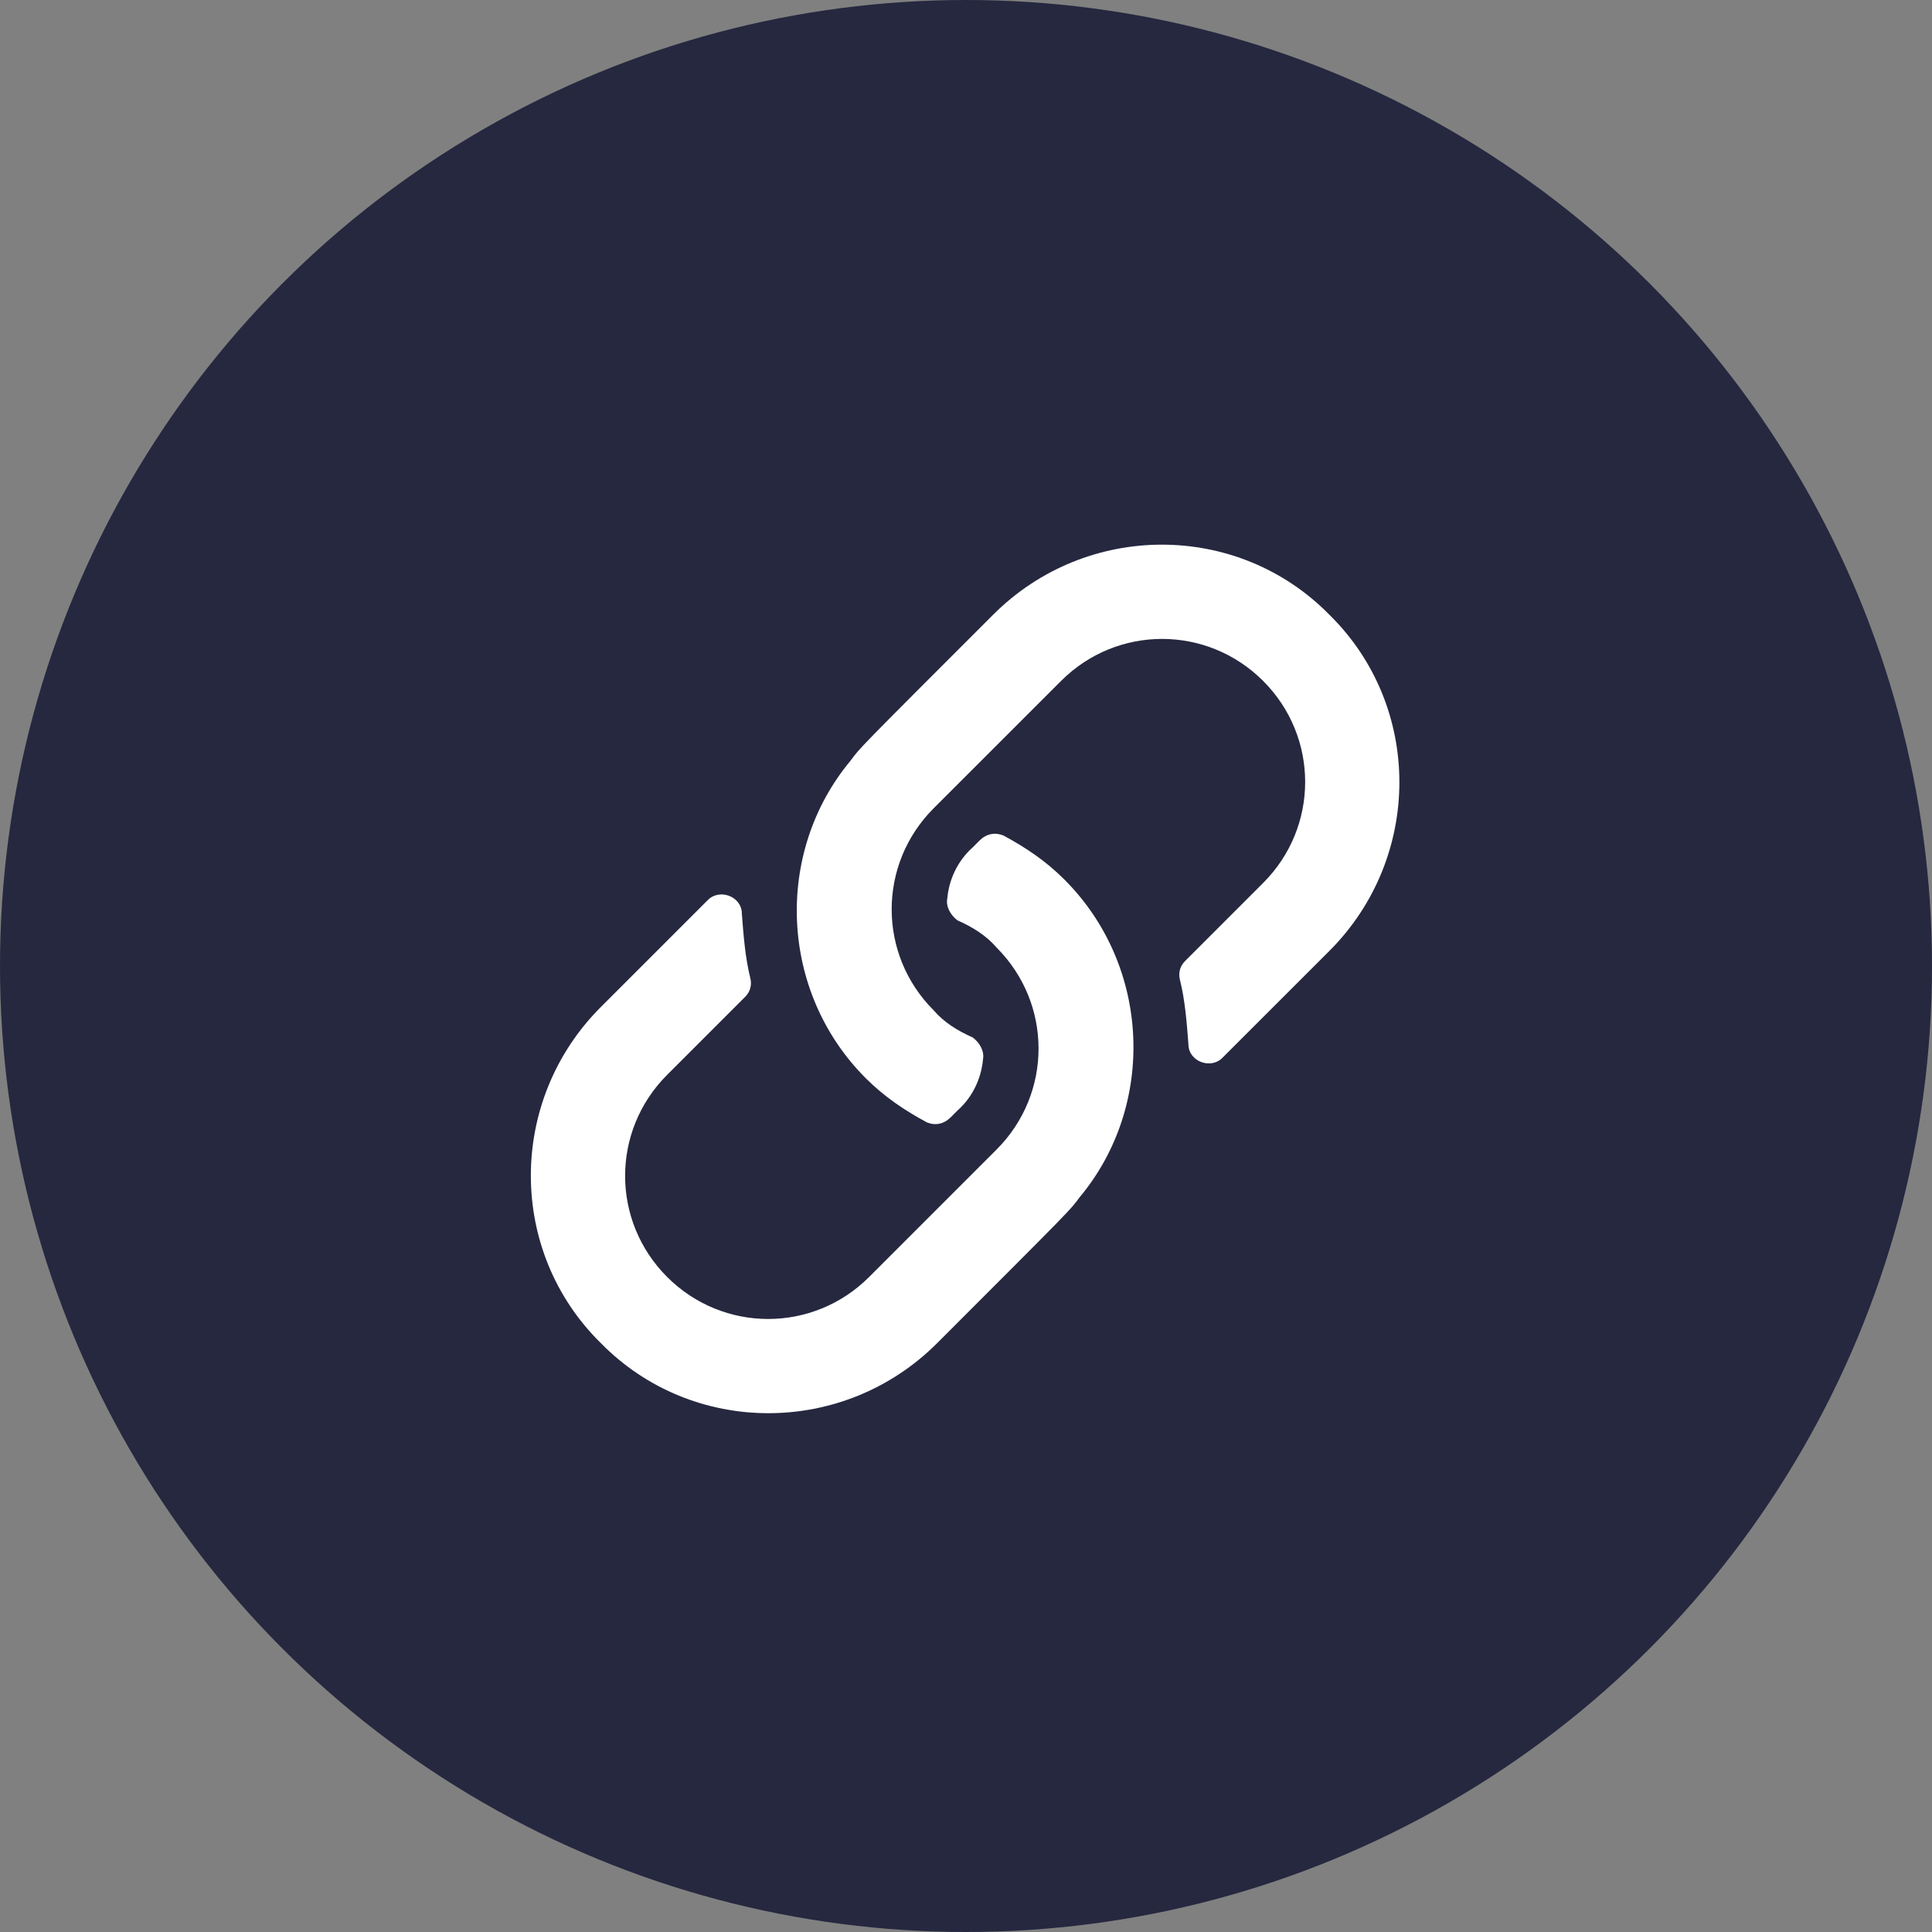 <svg width="40" height="40" viewBox="0 0 40 40" fill="none" xmlns="http://www.w3.org/2000/svg">
<rect x="0" y="0" width="40" height="40" fill="#808080" stroke="none"/>
<circle cx="20" cy="20" r="20" fill="#25283F"/>
<path d="M22.038 18.211C21.652 17.824 21.23 17.543 20.773 17.297C20.597 17.227 20.421 17.262 20.281 17.402L20.14 17.543C19.824 17.824 19.648 18.211 19.613 18.598C19.578 18.773 19.683 18.949 19.824 19.055C20.14 19.195 20.421 19.371 20.632 19.617C21.792 20.777 21.792 22.641 20.632 23.801L17.995 26.438C16.835 27.598 14.972 27.598 13.812 26.438C12.652 25.277 12.652 23.414 13.812 22.254L15.429 20.637C15.534 20.531 15.57 20.391 15.534 20.25C15.429 19.828 15.394 19.371 15.359 18.914C15.359 18.562 14.902 18.387 14.656 18.633C14.234 19.055 13.566 19.723 12.441 20.848C10.507 22.781 10.507 25.91 12.441 27.809C14.339 29.742 17.468 29.742 19.402 27.809C22.285 24.926 22.144 25.066 22.355 24.785C23.937 22.887 23.831 20.004 22.038 18.211ZM27.523 12.727C25.624 10.793 22.495 10.793 20.562 12.727C17.679 15.609 17.82 15.469 17.609 15.75C16.027 17.648 16.132 20.531 17.925 22.324C18.312 22.711 18.734 22.992 19.191 23.238C19.366 23.309 19.542 23.273 19.683 23.133L19.824 22.992C20.14 22.711 20.316 22.324 20.351 21.938C20.386 21.762 20.281 21.586 20.14 21.48C19.824 21.34 19.542 21.164 19.331 20.918C18.171 19.758 18.171 17.895 19.331 16.734L21.968 14.098C23.128 12.938 24.991 12.938 26.152 14.098C27.312 15.258 27.312 17.121 26.152 18.281L24.535 19.898C24.429 20.004 24.394 20.145 24.429 20.285C24.535 20.707 24.57 21.164 24.605 21.621C24.605 21.973 25.062 22.148 25.308 21.902C25.73 21.48 26.398 20.812 27.523 19.688C29.456 17.754 29.456 14.625 27.523 12.727Z" fill="white"/>
</svg>
